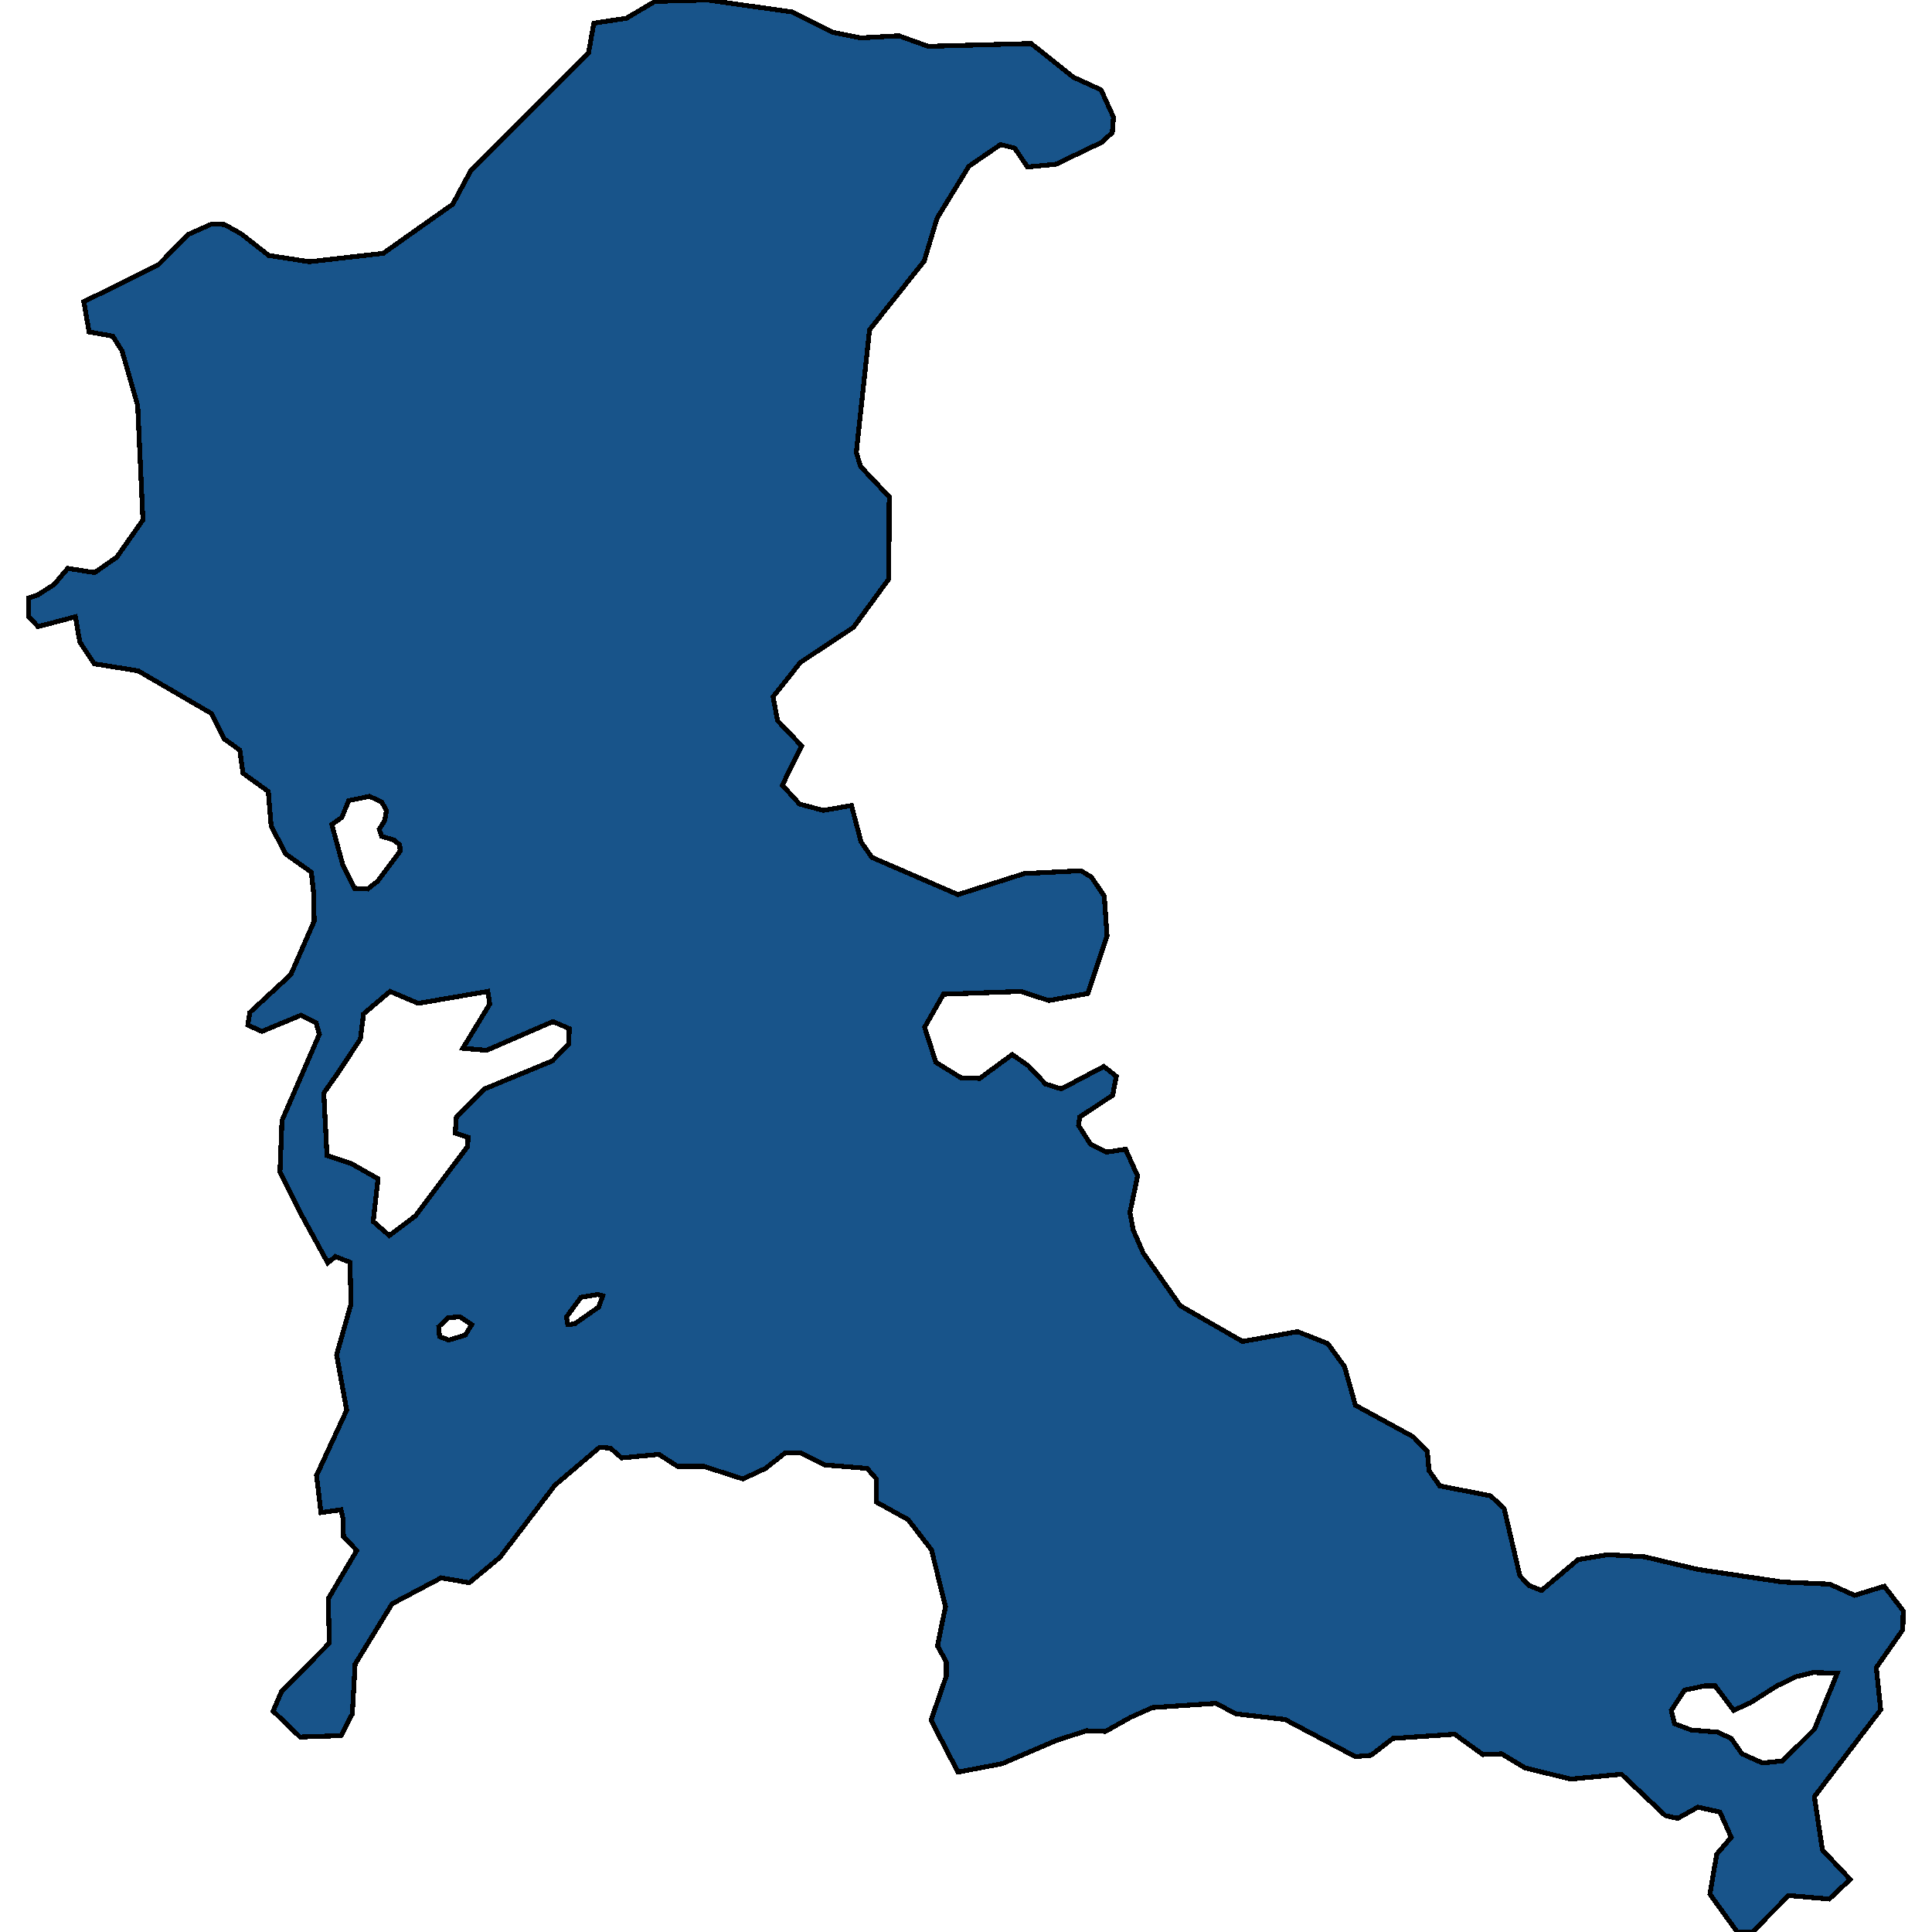 <svg xmlns="http://www.w3.org/2000/svg" width="400" height="400"><path d="m172.375 6.683 5.825 1.163 7.904-.436 6.075 2.18 21.3-.582 8.737 6.974 5.742 2.615 2.58 5.666-.25 3.197-2.247 2.034-9.403 4.504-5.907.58-2.663-3.922-2.912-.726-6.574 4.503-6.573 10.751-2.663 8.863-11.316 14.237-2.746 25.423.916 2.905 5.907 6.247-.083 16.996-7.322 10.023-10.983 7.263-5.659 7.117.916 4.939 4.992 5.23-3.994 8.133 3.578 3.922 4.91 1.307 5.824-1.016 1.997 7.553 2.246 3.195 17.807 7.698 13.73-4.357 11.731-.581 2.164 1.307 2.662 3.922.583 8.279-3.994 11.91-8.071 1.452-5.742-1.888-16.059.581-3.91 6.826 2.33 7.262 5.158 3.196 3.911.145 6.74-4.938 3.328 2.324 3.578 3.776 3.245 1.016 8.82-4.647 2.58 2.033-.75 3.922-6.822 4.502-.25 1.743 2.496 3.921 3.329 1.598 3.91-.581 2.497 5.519-1.581 7.552.665 3.63 2.08 4.793 7.655 10.892 12.898 7.406 11.399-2.033 6.24 2.469 3.495 4.792 2.247 7.988 11.982 6.534 2.912 3.05.333 3.92 2.246 3.196 10.485 2.033 2.829 2.614 3.245 13.94 1.913 2.033 2.58 1.017 7.572-6.39 6.157-1.016 7.572.435 11.066 2.614 17.557 2.614 9.735.436 5.16 2.323 6.157-1.888 3.91 5.083-.083 3.92-5.491 7.842.915 8.712-13.73 18.005 1.665 11.035 5.741 6.098-4.327 4.066-8.404-.726-7.488 7.55h-3.162l-5.658-7.84 1.414-8.277 2.996-3.484-2.33-5.228-4.577-1.016-4.16 2.323-2.58-.58-9.069-8.567-10.484 1.016-9.486-2.323-4.826-2.904-3.91.145-5.825-4.211-12.814.871-4.493 3.485-3.245.29-14.561-7.695-10.152-1.162-4.16-2.178-13.147.871-4.576 2.033-5.16 2.904-3.91-.145-6.324 2.033-11.15 4.792-9.152 1.742-5.575-10.745 3.162-9.148v-2.904l-1.83-3.34 1.663-8.132-2.912-11.762-4.826-6.244-6.573-3.63v-4.792l-1.914-2.179-8.82-.726-4.826-2.469h-3.328l-4.077 3.195-4.66 2.179-8.154-2.614h-5.409l-3.827-2.47-7.739.727-2.33-2.033-2.246-.145-9.236 7.841-11.4 14.958-6.323 5.227-5.825-1.016-10.151 5.373-7.655 12.487-.583 10.31-2.33 4.501-8.486.29-5.575-5.372 1.747-4.065 9.902-10.02-.25-9.148 5.908-10.02-2.746-2.904-.083-3.63-.416-1.888-4.16.58-.916-7.696 6.24-13.505-2.08-11.472 2.996-10.602-.25-8.568-2.995-1.162-1.581 1.307-5.575-10.166-4.327-8.714.416-10.602 7.738-17.864-.665-2.324-3.162-1.598-8.071 3.34-2.912-1.306.416-2.615 8.487-7.843 4.826-11.038-.083-5.665-.5-4.503-5.325-3.776-2.995-5.81-.583-7.117-5.242-3.777-.666-4.793-3.245-2.324-2.58-5.23-15.226-8.86-9.07-1.453-2.995-4.503-.915-5.23-7.739 2.034-1.913-2.033v-3.922l1.83-.581 3.412-2.18 2.829-3.34 5.575.871 4.576-3.196 5.408-7.699-1.081-23.679-3.245-11.33-1.914-3.052-4.91-.871-1.081-6.247 15.477-7.7 6.157-6.247 4.91-2.18 2.579.146 3.411 1.889 5.741 4.503 8.404 1.308 15.31-1.744 14.395-10.17 3.661-6.828 23.049-23.1 1.414-1.453 1.082-6.102 6.74-1.017L135.598.29 146.415 0l17.556 2.47Zm-71.392 198.58-14.395 2.47-5.824-2.47-5.492 4.648-.665 5.228-4.826 7.262-2.746 3.922.665 12.926 4.91 1.597 5.658 3.195-.999 8.86 3.329 2.904 5.408-4.066 10.817-14.378.083-1.888-2.662-.872.25-3.34 5.824-5.81 14.062-5.81 3.328-3.485.166-3.195-3.411-1.453-13.73 5.955-4.909-.435 5.575-9.15Zm266.93 143.772-5.492 3.485-3.495 1.597-3.828-5.082h-2.08l-4.243.871-2.746 4.211.665 2.759 3.495 1.307 5.409.435 2.829 1.307 2.246 3.195 4.244 1.887 4.16-.435 6.574-6.534 4.742-11.617-4.992-.145-3.578.871ZM73.357 183.912l2.746.145 2.08-1.597 4.66-6.246-.083-1.307-1.248-1.017-2.496-.726-.5-1.453 1.165-1.888.333-2.034-.998-1.743-2.497-1.162-4.326.872-1.415 3.486-2.08 1.453 2.246 8.279Zm43.934 88.74.25 1.597 1.414-.145 4.993-3.486.832-2.323-.999-.29-3.495.58Zm-19.637 1.597-2.413-1.598-2.413.146-1.997 1.888.166 2.033 1.914.726 3.412-1.017Z" style="stroke:#000;fill:#18548a;shape-rendering:crispEdges;stroke-width:1px"/></svg>